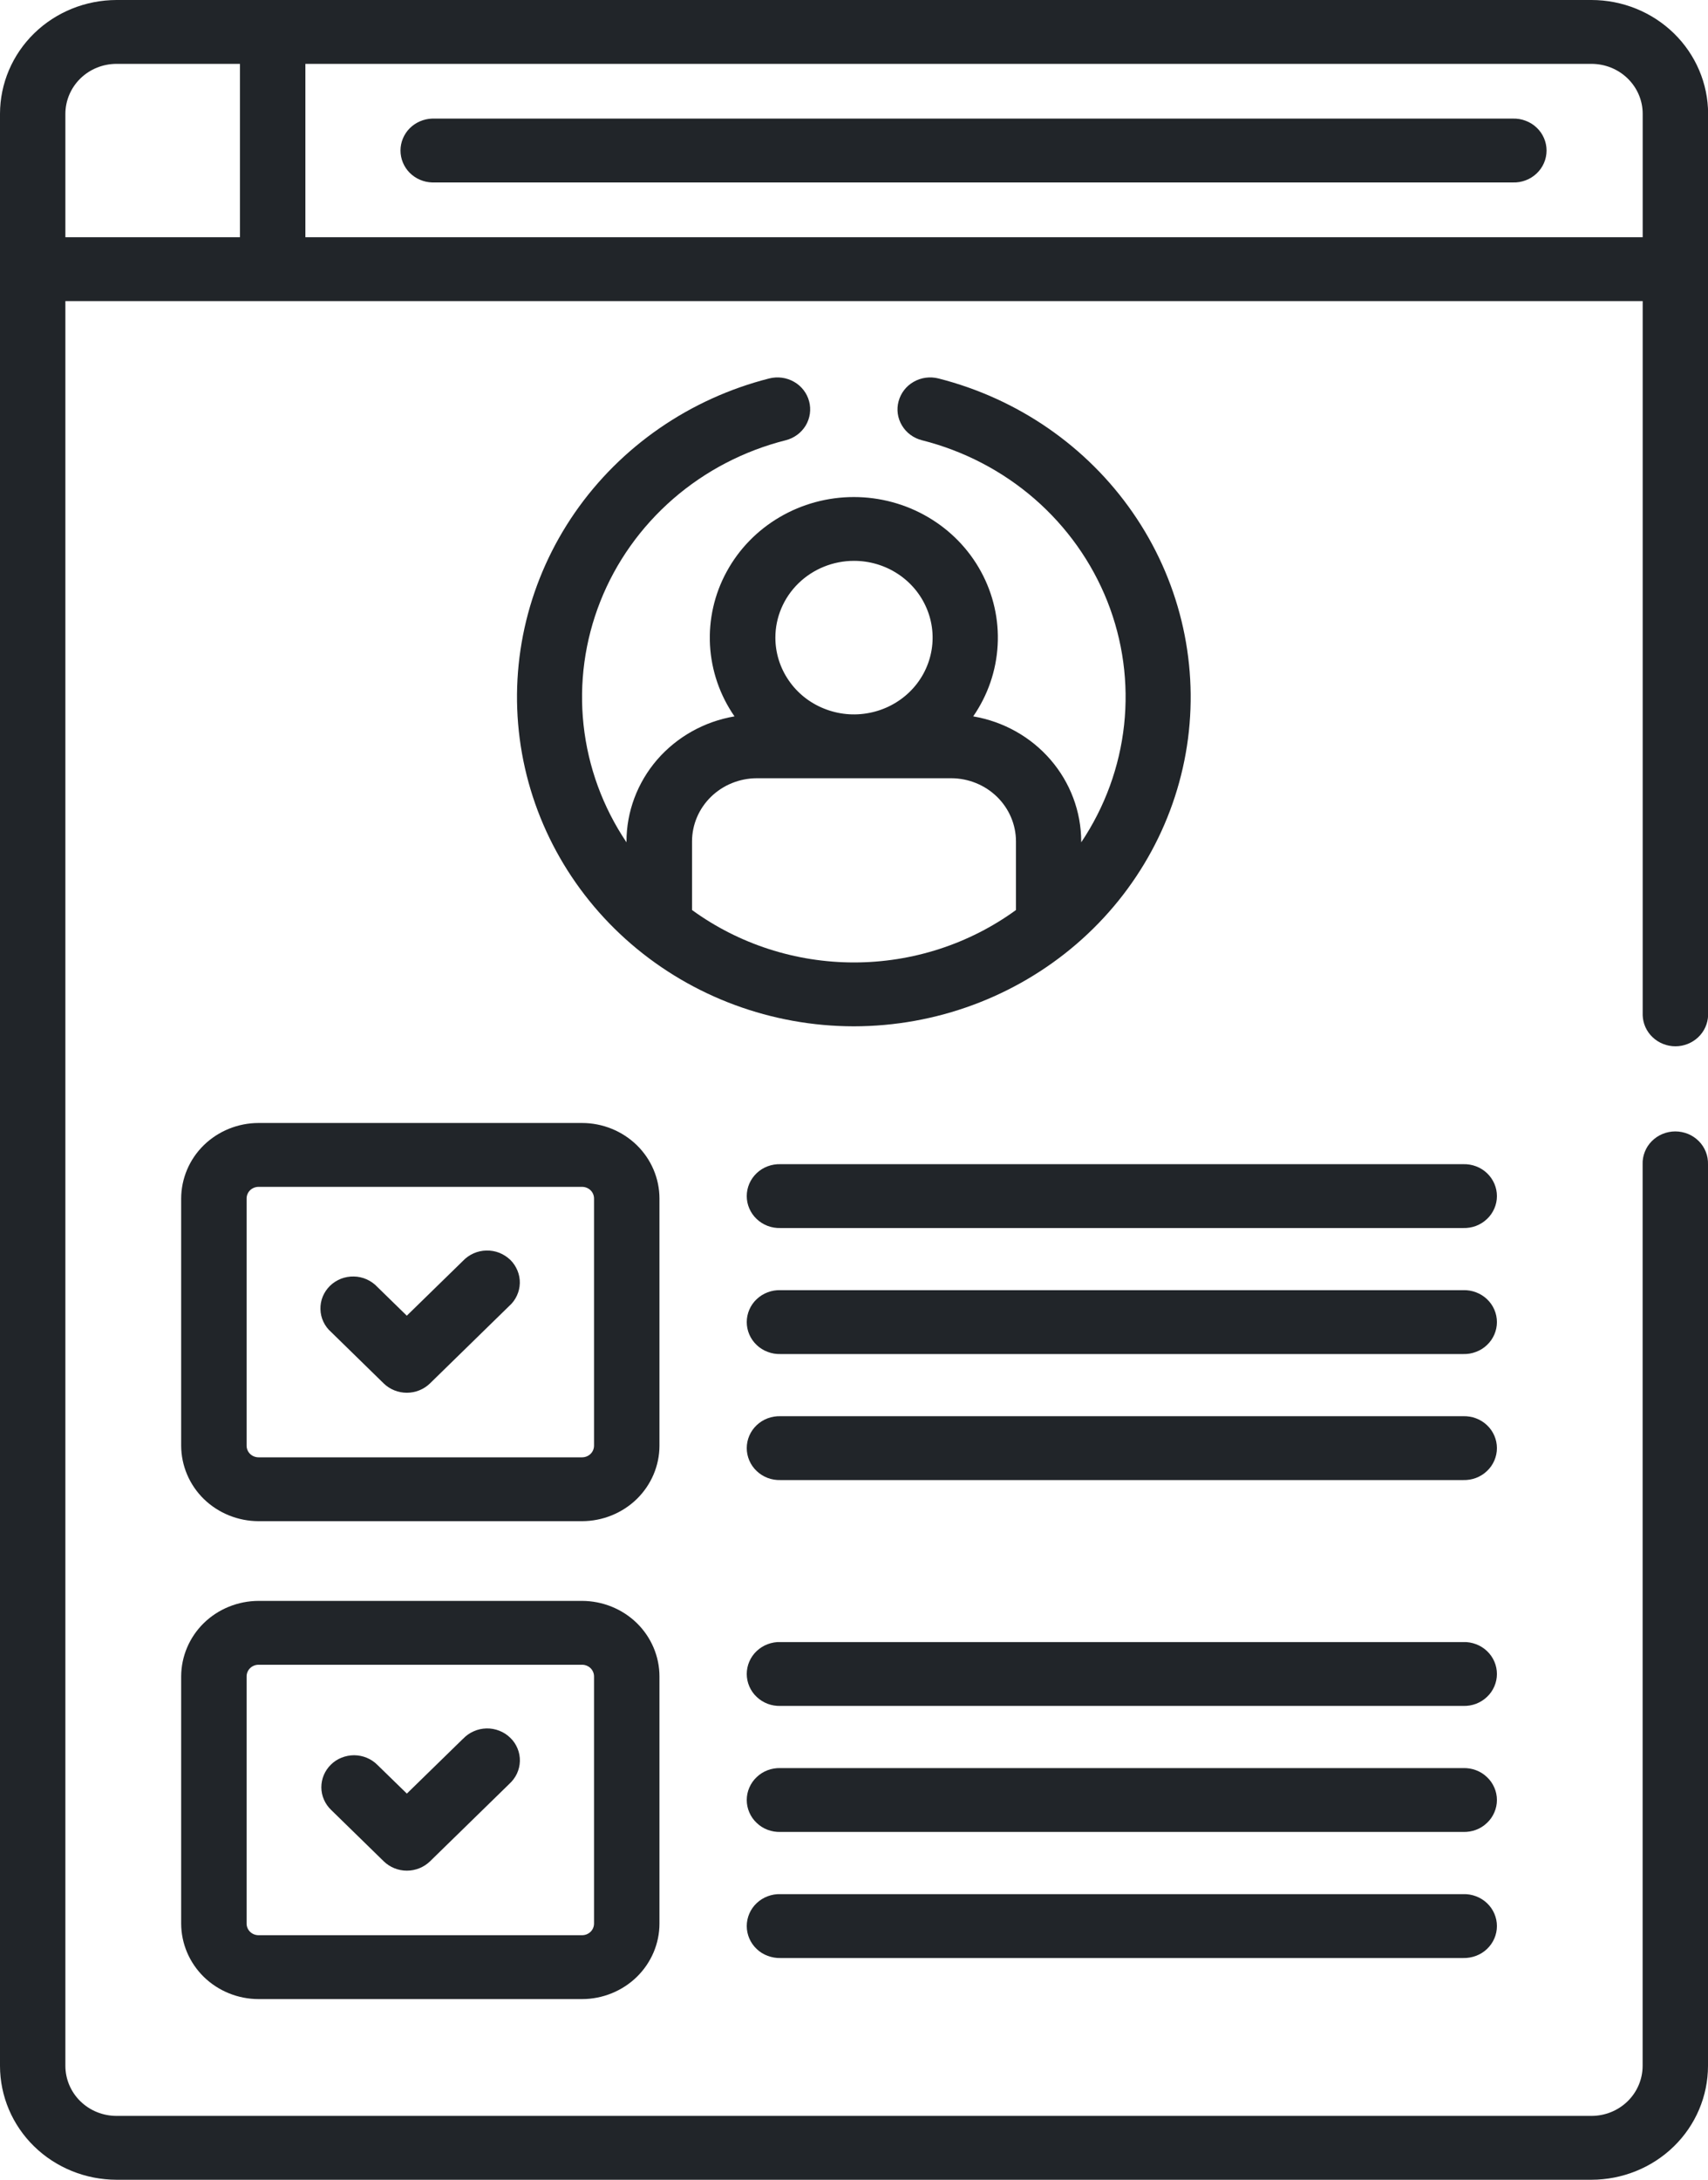 <?xml version="1.0" encoding="UTF-8"?>
<svg xmlns="http://www.w3.org/2000/svg" width="29" height="37" viewBox="0 0 29 37" fill="none">
  <g clip-path="url(#clip0_857_1453)">
    <path d="M25.686 2.013H7.338C7.193 2.018 7.057 2.077 6.956 2.178C6.856 2.279 6.8 2.415 6.8 2.555C6.8 2.696 6.856 2.832 6.956 2.933C7.057 3.034 7.193 3.093 7.338 3.097H25.686C25.761 3.1 25.835 3.087 25.904 3.061C25.974 3.035 26.037 2.995 26.09 2.945C26.144 2.894 26.186 2.834 26.215 2.767C26.244 2.7 26.259 2.628 26.259 2.555C26.259 2.483 26.244 2.411 26.215 2.344C26.186 2.277 26.144 2.216 26.09 2.166C26.037 2.115 25.974 2.076 25.904 2.05C25.835 2.023 25.761 2.011 25.686 2.013Z" fill="#212529"></path>
    <path d="M11.197 20.345C11.197 20.005 11.058 19.678 10.812 19.438C10.565 19.198 10.231 19.062 9.883 19.062H4.39C4.042 19.062 3.708 19.198 3.461 19.438C3.215 19.678 3.077 20.005 3.076 20.345V24.538C3.077 24.878 3.215 25.204 3.461 25.445C3.708 25.685 4.042 25.82 4.39 25.821H9.883C10.231 25.82 10.565 25.685 10.812 25.445C11.058 25.204 11.197 24.878 11.197 24.538V20.345ZM10.086 24.538C10.086 24.591 10.065 24.642 10.027 24.679C9.989 24.716 9.937 24.737 9.883 24.737H4.39C4.336 24.737 4.284 24.716 4.246 24.679C4.208 24.642 4.187 24.591 4.187 24.538V20.345C4.187 20.292 4.208 20.241 4.246 20.204C4.284 20.167 4.336 20.146 4.39 20.146H9.883C9.937 20.146 9.989 20.167 10.027 20.204C10.065 20.241 10.086 20.292 10.086 20.345V24.538Z" fill="#212529"></path>
    <path d="M9.883 27.174H4.39C4.042 27.175 3.708 27.31 3.461 27.55C3.215 27.791 3.077 28.117 3.076 28.457V32.651C3.077 32.991 3.215 33.316 3.461 33.557C3.708 33.797 4.042 33.933 4.39 33.933H9.883C10.231 33.933 10.565 33.797 10.812 33.557C11.058 33.316 11.197 32.991 11.197 32.651V28.457C11.197 28.117 11.058 27.791 10.812 27.55C10.565 27.31 10.231 27.175 9.883 27.174ZM10.086 32.651C10.086 32.703 10.065 32.754 10.027 32.791C9.989 32.828 9.937 32.849 9.883 32.849H4.39C4.336 32.849 4.284 32.828 4.246 32.791C4.208 32.754 4.187 32.703 4.187 32.651V28.457C4.187 28.404 4.208 28.354 4.246 28.316C4.284 28.279 4.336 28.258 4.39 28.258H9.883C9.937 28.258 9.989 28.279 10.027 28.316C10.065 28.354 10.086 28.404 10.086 28.457V32.651Z" fill="#212529"></path>
    <path d="M24.843 19.761H13.252C13.177 19.759 13.103 19.771 13.034 19.797C12.964 19.823 12.901 19.863 12.848 19.913C12.794 19.964 12.752 20.025 12.723 20.091C12.694 20.158 12.679 20.23 12.679 20.303C12.679 20.376 12.694 20.448 12.723 20.514C12.752 20.581 12.794 20.642 12.848 20.692C12.901 20.743 12.964 20.782 13.034 20.809C13.103 20.835 13.177 20.847 13.252 20.845H24.843C24.918 20.847 24.992 20.835 25.061 20.809C25.131 20.782 25.194 20.743 25.247 20.692C25.301 20.642 25.343 20.581 25.372 20.514C25.401 20.448 25.416 20.376 25.416 20.303C25.416 20.23 25.401 20.158 25.372 20.091C25.343 20.025 25.301 19.964 25.247 19.913C25.194 19.863 25.131 19.823 25.061 19.797C24.992 19.771 24.918 19.759 24.843 19.761Z" fill="#212529"></path>
    <path d="M24.843 21.9H13.252C13.177 21.897 13.103 21.91 13.034 21.936C12.964 21.962 12.901 22.002 12.848 22.052C12.794 22.103 12.752 22.163 12.723 22.23C12.694 22.297 12.679 22.369 12.679 22.442C12.679 22.514 12.694 22.586 12.723 22.653C12.752 22.72 12.794 22.78 12.848 22.831C12.901 22.882 12.964 22.921 13.034 22.947C13.103 22.974 13.177 22.986 13.252 22.984H24.843C24.918 22.986 24.992 22.974 25.061 22.947C25.131 22.921 25.194 22.882 25.247 22.831C25.301 22.78 25.343 22.72 25.372 22.653C25.401 22.586 25.416 22.514 25.416 22.442C25.416 22.369 25.401 22.297 25.372 22.23C25.343 22.163 25.301 22.103 25.247 22.052C25.194 22.002 25.131 21.962 25.061 21.936C24.992 21.91 24.918 21.897 24.843 21.9Z" fill="#212529"></path>
    <path d="M24.843 24.039H13.252C13.177 24.037 13.103 24.049 13.034 24.075C12.964 24.101 12.901 24.141 12.848 24.191C12.794 24.242 12.752 24.302 12.723 24.369C12.694 24.436 12.679 24.508 12.679 24.581C12.679 24.653 12.694 24.725 12.723 24.792C12.752 24.859 12.794 24.92 12.848 24.97C12.901 25.021 12.964 25.06 13.034 25.087C13.103 25.113 13.177 25.125 13.252 25.123H24.843C24.918 25.125 24.992 25.113 25.061 25.087C25.131 25.06 25.194 25.021 25.247 24.97C25.301 24.92 25.343 24.859 25.372 24.792C25.401 24.725 25.416 24.653 25.416 24.581C25.416 24.508 25.401 24.436 25.372 24.369C25.343 24.302 25.301 24.242 25.247 24.191C25.194 24.141 25.131 24.101 25.061 24.075C24.992 24.049 24.918 24.037 24.843 24.039Z" fill="#212529"></path>
    <path d="M24.843 27.873H13.252C13.177 27.87 13.103 27.883 13.034 27.909C12.964 27.935 12.901 27.975 12.848 28.025C12.794 28.076 12.752 28.136 12.723 28.203C12.694 28.27 12.679 28.342 12.679 28.415C12.679 28.487 12.694 28.559 12.723 28.626C12.752 28.693 12.794 28.754 12.848 28.804C12.901 28.855 12.964 28.894 13.034 28.921C13.103 28.947 13.177 28.959 13.252 28.957H24.843C24.918 28.959 24.992 28.947 25.061 28.921C25.131 28.894 25.194 28.855 25.247 28.804C25.301 28.754 25.343 28.693 25.372 28.626C25.401 28.559 25.416 28.487 25.416 28.415C25.416 28.342 25.401 28.27 25.372 28.203C25.343 28.136 25.301 28.076 25.247 28.025C25.194 27.975 25.131 27.935 25.061 27.909C24.992 27.883 24.918 27.87 24.843 27.873Z" fill="#212529"></path>
    <path d="M24.843 30.012H13.252C13.177 30.01 13.103 30.022 13.034 30.048C12.964 30.074 12.901 30.114 12.848 30.165C12.794 30.215 12.752 30.276 12.723 30.343C12.694 30.409 12.679 30.481 12.679 30.554C12.679 30.627 12.694 30.698 12.723 30.765C12.752 30.832 12.794 30.893 12.848 30.943C12.901 30.994 12.964 31.034 13.034 31.06C13.103 31.086 13.177 31.098 13.252 31.096H24.843C24.918 31.098 24.992 31.086 25.061 31.06C25.131 31.034 25.194 30.994 25.247 30.943C25.301 30.893 25.343 30.832 25.372 30.765C25.401 30.698 25.416 30.627 25.416 30.554C25.416 30.481 25.401 30.409 25.372 30.343C25.343 30.276 25.301 30.215 25.247 30.165C25.194 30.114 25.131 30.074 25.061 30.048C24.992 30.022 24.918 30.01 24.843 30.012Z" fill="#212529"></path>
    <path d="M24.843 32.152H13.252C13.177 32.149 13.103 32.162 13.034 32.188C12.964 32.214 12.901 32.254 12.848 32.304C12.794 32.355 12.752 32.415 12.723 32.482C12.694 32.549 12.679 32.621 12.679 32.694C12.679 32.766 12.694 32.838 12.723 32.905C12.752 32.972 12.794 33.032 12.848 33.083C12.901 33.134 12.964 33.173 13.034 33.199C13.103 33.225 13.177 33.238 13.252 33.236H24.843C24.918 33.238 24.992 33.225 25.061 33.199C25.131 33.173 25.194 33.134 25.247 33.083C25.301 33.032 25.343 32.972 25.372 32.905C25.401 32.838 25.416 32.766 25.416 32.694C25.416 32.621 25.401 32.549 25.372 32.482C25.343 32.415 25.301 32.355 25.247 32.304C25.194 32.254 25.131 32.214 25.061 32.188C24.992 32.162 24.918 32.149 24.843 32.152Z" fill="#212529"></path>
    <path d="M7.86 21.403L6.907 22.333L6.406 21.844C6.356 21.79 6.294 21.747 6.226 21.716C6.158 21.686 6.084 21.669 6.009 21.668C5.934 21.666 5.859 21.679 5.789 21.706C5.72 21.734 5.656 21.774 5.603 21.826C5.55 21.878 5.508 21.94 5.48 22.008C5.452 22.076 5.439 22.149 5.441 22.222C5.442 22.296 5.459 22.368 5.49 22.434C5.521 22.501 5.566 22.561 5.622 22.61L6.515 23.483C6.619 23.584 6.76 23.641 6.907 23.641C7.055 23.641 7.196 23.584 7.3 23.483L8.645 22.169C8.701 22.12 8.745 22.06 8.776 21.993C8.807 21.927 8.824 21.855 8.826 21.781C8.828 21.708 8.814 21.635 8.786 21.567C8.758 21.499 8.717 21.437 8.664 21.385C8.61 21.334 8.547 21.293 8.477 21.265C8.408 21.238 8.333 21.225 8.258 21.227C8.183 21.228 8.109 21.245 8.041 21.275C7.972 21.306 7.911 21.349 7.86 21.403L7.86 21.403Z" fill="#212529"></path>
    <path d="M7.861 29.515L6.908 30.445L6.407 29.957C6.356 29.906 6.295 29.865 6.227 29.837C6.16 29.809 6.087 29.795 6.014 29.794C5.94 29.794 5.868 29.808 5.8 29.835C5.732 29.862 5.67 29.902 5.619 29.953C5.567 30.003 5.526 30.064 5.498 30.13C5.47 30.196 5.456 30.267 5.456 30.339C5.456 30.41 5.471 30.481 5.5 30.547C5.529 30.613 5.57 30.673 5.623 30.723L6.516 31.595C6.62 31.696 6.761 31.753 6.908 31.753C7.056 31.753 7.197 31.696 7.301 31.595L8.646 30.282C8.701 30.232 8.746 30.172 8.777 30.106C8.808 30.039 8.825 29.967 8.827 29.894C8.829 29.82 8.815 29.747 8.787 29.679C8.759 29.611 8.718 29.549 8.664 29.498C8.611 29.446 8.548 29.405 8.478 29.378C8.409 29.351 8.334 29.337 8.259 29.339C8.184 29.341 8.11 29.357 8.042 29.388C7.973 29.418 7.912 29.462 7.861 29.516L7.861 29.515Z" fill="#212529"></path>
    <path d="M14.5 17.421C15.892 17.419 17.235 16.922 18.279 16.023C19.322 15.125 19.995 13.886 20.171 12.538C20.346 11.191 20.013 9.826 19.233 8.701C18.454 7.576 17.281 6.766 15.934 6.424C15.792 6.388 15.64 6.408 15.513 6.481C15.386 6.553 15.294 6.673 15.257 6.812C15.219 6.951 15.24 7.099 15.315 7.223C15.389 7.347 15.511 7.437 15.654 7.473C16.363 7.652 17.019 7.993 17.567 8.469C18.114 8.945 18.537 9.541 18.802 10.208C19.066 10.875 19.163 11.594 19.086 12.305C19.009 13.017 18.759 13.7 18.358 14.298V14.285C18.357 13.777 18.173 13.285 17.837 12.896C17.502 12.508 17.037 12.247 16.524 12.16C16.772 11.801 16.916 11.383 16.939 10.95C16.963 10.517 16.865 10.086 16.657 9.704C16.449 9.321 16.138 9.001 15.757 8.778C15.377 8.555 14.941 8.437 14.497 8.437C14.053 8.437 13.618 8.555 13.238 8.778C12.857 9.001 12.546 9.321 12.338 9.704C12.129 10.086 12.032 10.517 12.055 10.95C12.079 11.383 12.222 11.801 12.471 12.16C11.958 12.247 11.493 12.508 11.157 12.896C10.822 13.285 10.637 13.777 10.637 14.285V14.298C10.235 13.7 9.985 13.017 9.908 12.305C9.831 11.594 9.929 10.875 10.193 10.208C10.457 9.541 10.881 8.945 11.428 8.469C11.976 7.993 12.631 7.652 13.341 7.473C13.483 7.437 13.605 7.347 13.68 7.223C13.754 7.099 13.775 6.951 13.738 6.812C13.701 6.673 13.609 6.553 13.482 6.481C13.354 6.408 13.203 6.388 13.06 6.424C11.714 6.766 10.541 7.576 9.761 8.701C8.982 9.826 8.648 11.191 8.824 12.538C9 13.886 9.673 15.125 10.716 16.023C11.76 16.922 13.103 17.419 14.495 17.421H14.5ZM14.5 9.52C14.764 9.52 15.022 9.596 15.242 9.74C15.461 9.883 15.632 10.086 15.733 10.325C15.834 10.563 15.861 10.825 15.809 11.078C15.758 11.33 15.631 11.563 15.444 11.745C15.257 11.927 15.019 12.051 14.76 12.101C14.501 12.152 14.233 12.126 13.989 12.027C13.745 11.929 13.536 11.762 13.39 11.547C13.243 11.333 13.165 11.081 13.165 10.823C13.165 10.478 13.306 10.146 13.556 9.902C13.806 9.658 14.146 9.52 14.5 9.52ZM11.75 14.283C11.75 13.998 11.866 13.726 12.072 13.525C12.278 13.324 12.558 13.211 12.849 13.21H16.152C16.443 13.211 16.722 13.324 16.928 13.525C17.134 13.726 17.25 13.999 17.25 14.283V15.447C16.456 16.025 15.491 16.337 14.5 16.337C13.509 16.337 12.545 16.025 11.75 15.447V14.283Z" fill="#212529"></path>
    <path d="M0 1.931V35.069C0.001 35.581 0.209 36.072 0.58 36.434C0.951 36.796 1.454 36.999 1.979 37H27.021C27.546 36.999 28.049 36.796 28.42 36.434C28.791 36.072 28.999 35.581 29 35.069V19.765C29.002 19.692 28.99 19.62 28.963 19.552C28.936 19.484 28.896 19.422 28.844 19.37C28.792 19.318 28.73 19.276 28.662 19.248C28.593 19.22 28.519 19.205 28.445 19.205C28.37 19.205 28.297 19.22 28.228 19.248C28.16 19.276 28.098 19.318 28.046 19.37C27.994 19.422 27.953 19.484 27.927 19.552C27.9 19.62 27.887 19.692 27.89 19.765V35.069C27.889 35.293 27.798 35.509 27.635 35.668C27.472 35.827 27.252 35.916 27.021 35.916H1.979C1.748 35.916 1.528 35.827 1.365 35.668C1.202 35.509 1.111 35.293 1.11 35.069V5.111H27.891V17.235C27.896 17.375 27.956 17.509 28.06 17.607C28.164 17.705 28.302 17.76 28.447 17.76C28.591 17.76 28.729 17.705 28.833 17.607C28.937 17.509 28.997 17.375 29.002 17.235V1.931C29.001 1.419 28.792 0.928 28.421 0.566C28.05 0.204 27.546 0 27.021 0L1.979 0C1.454 0.001 0.951 0.204 0.58 0.566C0.209 0.928 0.001 1.419 0 1.931ZM5.185 1.084H27.021C27.252 1.084 27.473 1.173 27.636 1.332C27.799 1.491 27.891 1.706 27.891 1.931V4.027H5.185V1.084ZM4.074 4.027H1.11V1.931C1.111 1.707 1.202 1.491 1.365 1.332C1.528 1.173 1.748 1.084 1.979 1.084H4.074V4.027Z" fill="#212529"></path>
  </g>
  <defs>
    <clipPath id="clip0_857_1453">
      <rect width="29" height="37" fill="white"></rect>
    </clipPath>
  </defs>
</svg>
